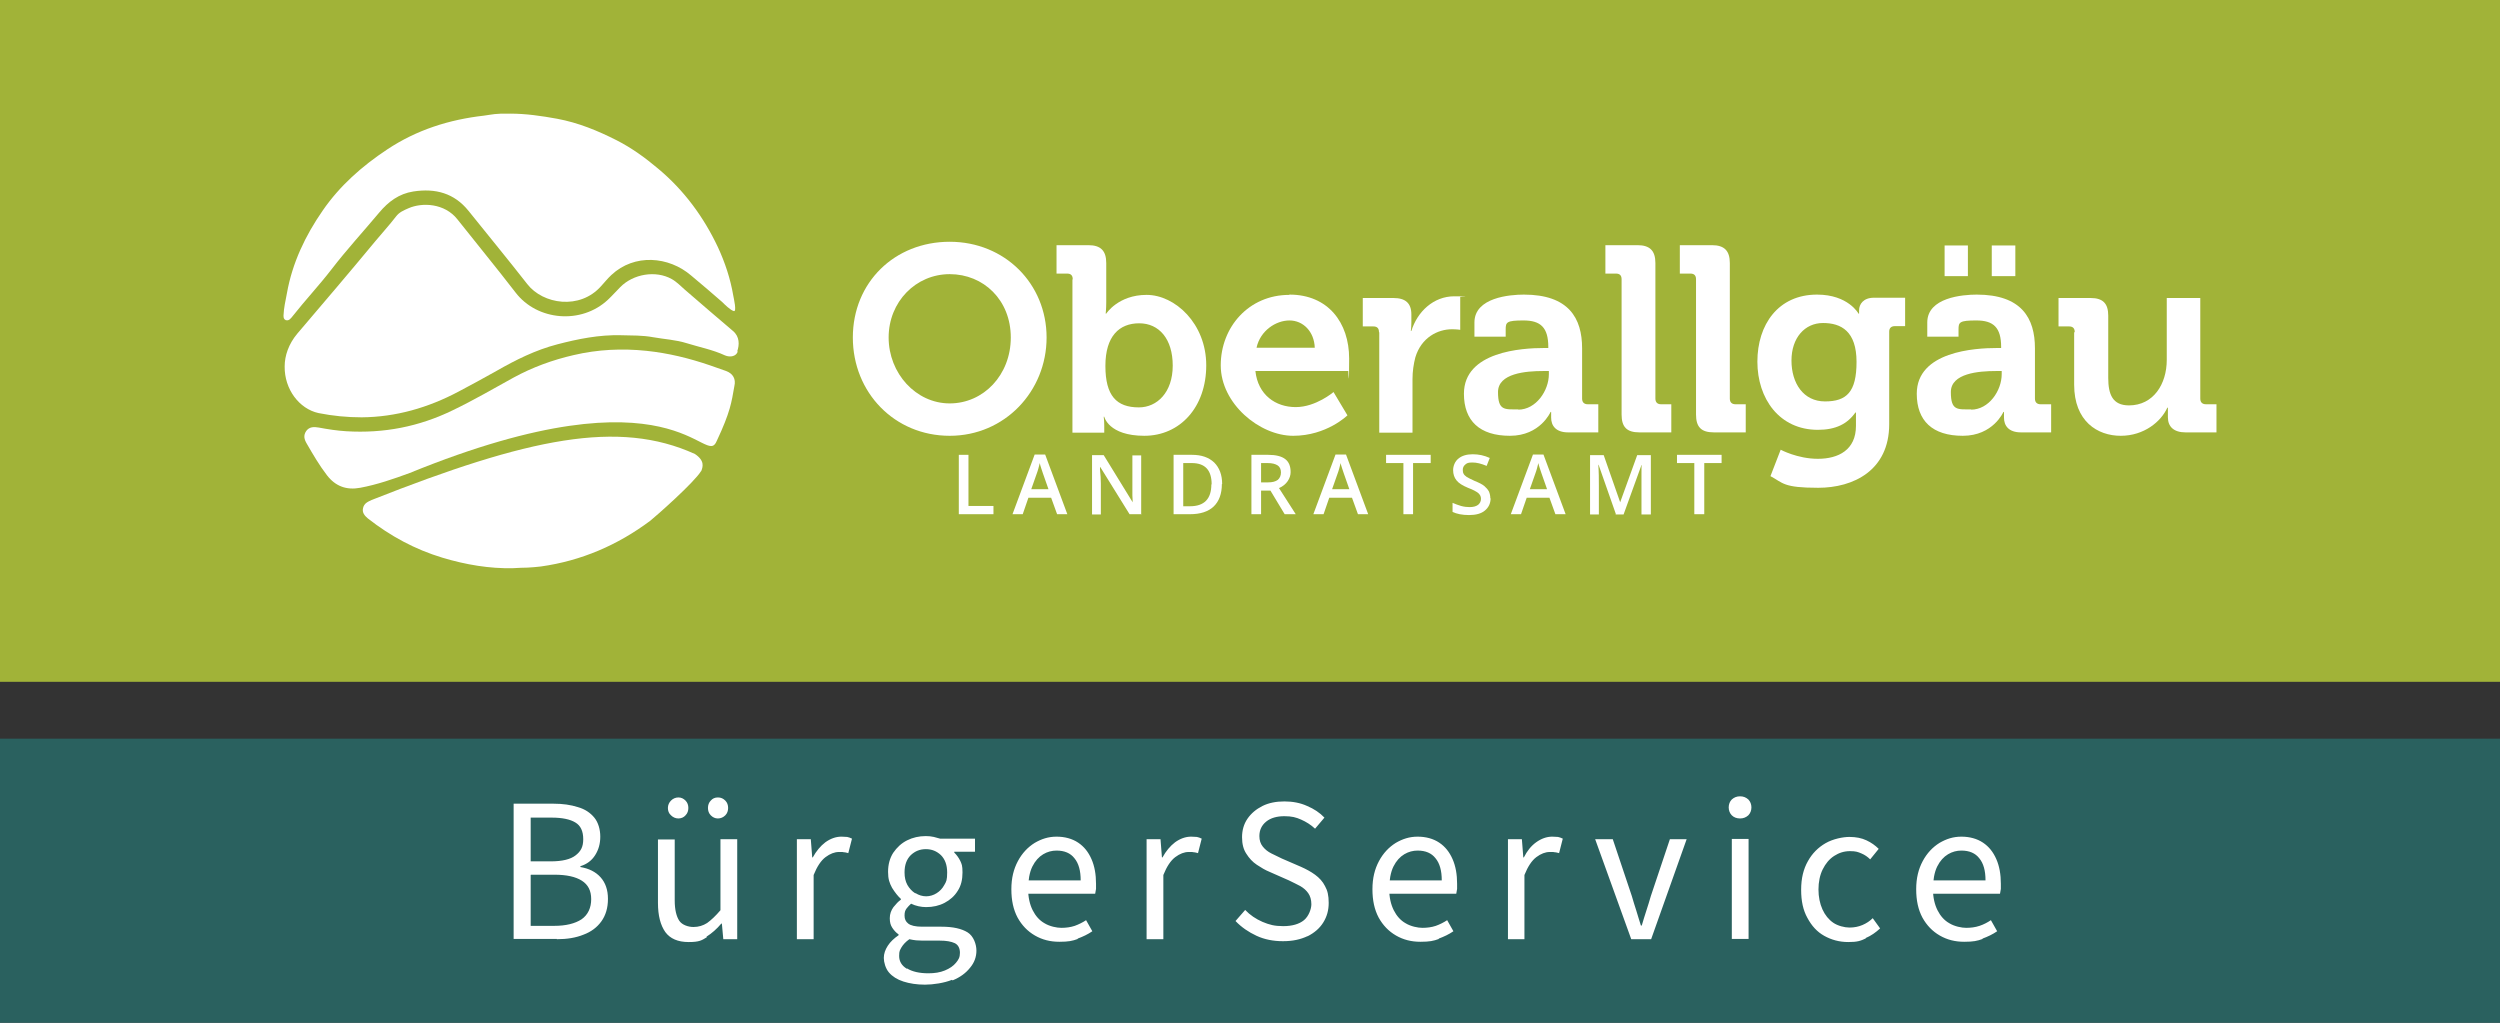 <svg xmlns="http://www.w3.org/2000/svg" xmlns:xlink="http://www.w3.org/1999/xlink" id="Ebene_1" viewBox="0 0 880 360"><rect x="0" y="0" width="880" height="360" fill="#333333" stroke="none"/><defs><style>      .st0 {        fill: none;      }      .st1 {        fill: #2a615f;      }      .st2 {        clip-path: url(#clippath-1);      }      .st3 {        clip-path: url(#clippath-3);      }      .st4 {        clip-path: url(#clippath-2);      }      .st5 {        fill: #fff;      }      .st6 {        fill: #a1b338;      }      .st7 {        clip-path: url(#clippath);      }    </style><clipPath id="clippath"><rect class="st0" width="880" height="360"></rect></clipPath><clipPath id="clippath-1"><rect class="st0" width="880" height="360"></rect></clipPath><clipPath id="clippath-2"><rect class="st0" width="880" height="360"></rect></clipPath><clipPath id="clippath-3"><rect class="st0" width="880" height="360"></rect></clipPath></defs><rect class="st6" width="880" height="240"></rect><rect class="st1" y="260" width="880" height="100"></rect><g class="st7"><path class="st5" d="M334.3,85.1c19.4,0,34.1,14.8,34.1,33.7s-14.7,34.6-34.1,34.6-34.1-15.2-34.1-34.6,14.7-33.7,34.1-33.7M334.3,142c11.9,0,21.5-10,21.5-23.2s-9.6-22.3-21.5-22.3-21.5,9.7-21.5,22.3,9.6,23.2,21.5,23.2"></path><path class="st5" d="M377.6,98.3c0-1.4-.7-2-2-2h-3.7v-10h11.2c4.4,0,6.3,2,6.3,6.3v13.8c0,2.3-.2,4-.2,4h.2s4.2-6.6,14.2-6.6,21,10.1,21,24.8-9.2,24.8-21.8,24.8-14.1-6.7-14.1-6.7h-.2s.2,1.3.2,3.2v2.4h-11.2v-53.9ZM400.9,143.4c6.4,0,11.9-5.3,11.9-14.7s-4.8-14.9-11.8-14.9-11.9,4.5-11.9,15,3.9,14.6,11.8,14.6"></path><path class="st5" d="M453.9,103.7c13.6,0,21,9.9,21,22.5s-.3,4.4-.3,4.4h-32.7c.9,8.4,7.1,12.7,14.2,12.7s13.3-5.3,13.3-5.3l4.9,8.2s-7.3,7.2-19.1,7.2-25.5-11.3-25.5-24.8,9.9-24.8,24.1-24.8M462.8,122.4c-.2-5.7-4.1-9.6-8.9-9.6s-10.3,3.6-11.6,9.6h20.5Z"></path><path class="st5" d="M485.4,116.9c0-1.4-.7-2-2-2h-3.7v-10h10.8c4.2,0,6.3,1.8,6.3,5.8v2.8c0,1.8-.2,3-.2,3h.2c2.1-6.8,7.8-12.2,15.1-12.2s2.1.2,2.1.2v11.6s-1.2-.2-2.9-.2c-5,0-10.8,2.9-12.9,9.9-.6,2.3-1,4.9-1,7.7v18.8h-11.7v-35.3Z"></path><path class="st5" d="M543.5,122.5h1.5v-.4c0-6.8-2.7-9.3-8.7-9.3s-6.3.6-6.3,3.2v2.5h-11v-5c0-8.8,12.5-9.8,17.4-9.8,15.8,0,20.5,8.3,20.5,18.9v17.7c0,1.3.7,2,2,2h3.7v9.9h-10.6c-4.4,0-6-2.4-6-5.2s0-2,0-2h-.2s-3.6,8.4-14.3,8.4-16.2-5.3-16.2-14.8c0-14.9,20.5-16.1,28.2-16.1M534.4,144.2c6.3,0,10.8-6.7,10.8-12.5v-1.1h-2c-6.1,0-15.9.8-15.9,7.4s2.3,6.1,7.2,6.1"></path><path class="st5" d="M570.8,98.3c0-1.4-.7-2-2-2h-3.7v-10h11.3c4.4,0,6.3,2,6.3,6.3v47.7c0,1.3.7,2,2,2h3.6v9.9h-11.2c-4.5,0-6.3-1.9-6.3-6.3v-47.6Z"></path><path class="st5" d="M597,98.3c0-1.4-.7-2-2-2h-3.7v-10h11.3c4.4,0,6.3,2,6.3,6.3v47.7c0,1.3.7,2,2,2h3.6v9.9h-11.2c-4.5,0-6.3-1.9-6.3-6.3v-47.6Z"></path><path class="st5" d="M639.6,103.7c11,0,14.6,6.7,14.6,6.7h.2v-1.2c0-2.1,1.5-4.4,5.2-4.4h11v10h-3.6c-1.2,0-2,.6-2,1.9v32.6c0,16.3-12.6,22.4-25,22.4s-12.3-1.7-16.8-4.1l3.6-9.3s5.9,3.2,13.1,3.2,13.4-3.1,13.4-11.6v-2.2c0-1.1,0-2.5,0-2.5h-.2c-2.8,4-6.9,6.1-13.2,6.1-13.6,0-21.3-11-21.3-24s7.3-23.6,21-23.6M653.5,127.4c0-10.8-5.4-13.7-11.8-13.7s-11.1,5.2-11.1,13.2,4.2,14.4,11.8,14.4,11.1-3.3,11.1-13.9"></path><path class="st5" d="M702.9,122.5h1.5v-.4c0-6.8-2.7-9.3-8.7-9.3s-6.3.6-6.3,3.2v2.5h-11v-5c0-8.8,12.5-9.8,17.4-9.8,15.8,0,20.5,8.3,20.5,18.9v17.7c0,1.3.7,2,2,2h3.7v9.9h-10.6c-4.4,0-6-2.4-6-5.2s0-2,0-2h-.2s-3.6,8.4-14.3,8.4-16.2-5.3-16.2-14.8c0-14.9,20.5-16.1,28.2-16.1M684.5,86.4h8.2v10.8h-8.2v-10.8ZM693.8,144.2c6.3,0,10.8-6.7,10.8-12.5v-1.1h-2c-6.1,0-15.9.8-15.9,7.4s2.3,6.1,7.2,6.1M701.1,86.4h8.3v10.8h-8.3v-10.8Z"></path><path class="st5" d="M730.3,116.9c0-1.4-.7-2-2-2h-3.7v-10h11.3c4.4,0,6.2,2,6.2,6.2v21.9c0,5.8,1.5,9.7,7.3,9.7,8.6,0,13.3-7.5,13.3-16v-21.8h11.8v35.4c0,1.3.7,2,2,2h3.7v9.9h-10.9c-4.1,0-6.2-2-6.2-5.3v-1.3c0-1.1,0-2.1,0-2.1h-.2c-2.2,4.9-8.2,9.9-16.4,9.9s-16.4-5.1-16.4-18v-18.4Z"></path><path class="st5" d="M99.8,111c.1-2.6.7-5.2,1.2-7.8,1.9-10.7,6.5-20.3,12.6-29.1,6-8.7,13.8-15.6,22.7-21.5,10.4-6.9,21.8-10.5,34.1-11.9,3-.4,3.9-.8,9.2-.7,5.5,0,11,.8,16.5,1.8,7.5,1.4,14.3,4.2,21,7.6,5.3,2.7,10.1,6.2,14.6,10,9.1,7.6,16,17,21,27.6,2.5,5.4,4.4,11.1,5.4,17,.2,1.1,1.3,5.8.2,5.5-1.2-.3-3.3-2.4-4.1-3.2-3.5-3.1-7.1-6.1-10.9-9.3-7.9-6.8-20-7.8-28.1-.2-1.3,1.2-2.4,2.6-3.6,3.9-7.5,8.5-20.5,6.4-26-.7-6.8-8.7-13.8-17.2-20.7-25.8-5-6.2-11.6-8-19.4-6.8-5.1.8-8.8,3.6-12,7.4-5.6,6.7-11.5,13.1-16.8,20-4.4,5.7-9.2,10.8-13.7,16.5-.2.3-.5.6-.7.8-.4.5-1,.8-1.7.6-.7-.3-.8-.9-.8-1.5"></path><path class="st5" d="M259.7,123.7c-.5,1.7-2.6,2.2-4.5,1.4-4.3-2-9-2.9-13.5-4.3-3.8-1.2-7.9-1.4-11.8-2.1-3.7-.7-7.6-.6-11.3-.7-7.7-.2-15.1,1.3-22.4,3.2-7.7,2-14.7,5.5-21.5,9.4-4.4,2.5-8.9,4.9-13.4,7.3-10.6,5.6-21.9,8.9-34,9-5.1,0-10.2-.5-15.2-1.5-6.8-1.5-12-8.4-11.9-16.4,0-3.8,1.4-7.9,4.4-11.5,9.2-10.8,18.5-21.7,27.6-32.7,2.4-2.9,4.9-5.6,7.2-8.6,1.1-1.5,2.8-2.2,4.4-2.9,4.8-2.1,12.7-1.8,17.2,3.9,6.8,8.6,13.8,17.1,20.5,25.8,7.6,9.9,23.1,11.3,32.5,2.5,1.5-1.4,2.9-3,4.3-4.4,4.6-4.7,12.5-6,18.1-2.9,1.8,1,3.2,2.5,4.7,3.8,5.6,4.8,11.2,9.7,16.9,14.5,2.4,2,2.3,4.9,1.5,7.2"></path><path class="st5" d="M258.5,135.9c-1,5.7-1.4,9.1-6.2,19.3-4.1,10.1-13.7-27.2-108.1,11.3-5.7,2.1-11.5,4.1-17.4,5.2-4.8.9-8.7-.5-11.7-4.4-2.7-3.5-4.9-7.3-7.1-11.1-.9-1.5-1.3-2.9-.2-4.5,1.1-1.5,2.7-1.5,4.4-1.2,3.2.6,6.4,1.1,9.7,1.3,13.2.8,25.6-1.6,37.5-7.4,7.3-3.5,14.3-7.6,21.4-11.5,6.6-3.6,13.7-6.2,21.1-7.9,8.5-2,17.1-2.4,25.7-1.5,7.6.8,15,2.6,22.3,5.1,1.9.7,3.8,1.3,5.7,2,2.4.9,3.5,2.8,2.9,5.3"></path><path class="st5" d="M246.8,165.8c-2.5,4.1-15.9,15.9-17.9,17.5-11.5,8.6-24.3,14.1-38.5,16.1-1.5.2-3.1.3-4.7.4-1.6,0-3.1.1-5.1.2-8.2.2-16.6-1.2-24.9-3.7-9.6-2.9-18.3-7.6-26.2-13.8-1.2-1-2.1-2.1-1.7-3.7.4-1.6,1.5-2.1,3-2.8,55.4-21.9,86.9-28.4,113.8-16.2,3.6,2.4,2.8,4.6,2.2,6.1"></path></g><polygon class="st5" points="337.5 160.1 337.5 181 349.7 181 349.7 178.1 340.9 178.1 340.9 160.1 337.5 160.1"></polygon><g class="st2"><path class="st5" d="M372.1,181l-2.1-5.8h-8l-2,5.8h-3.6l7.8-21h3.7l7.8,21h-3.6ZM369.1,172.3l-2-5.7c-.1-.4-.3-1-.6-1.8-.3-.8-.4-1.4-.5-1.8-.3,1.2-.6,2.5-1.1,3.8l-1.9,5.4h6.1Z"></path><path class="st5" d="M401.8,181h-4.2l-10.3-16.6h-.1v.9c.2,1.8.3,3.4.3,4.9v10.9h-3.1v-20.9h4.1l10.2,16.6h0c0-.2,0-1-.1-2.4,0-1.4,0-2.5,0-3.2v-10.9h3.1v20.9Z"></path><path class="st5" d="M430.1,170.4c0,3.4-1,6.1-2.9,7.9-1.9,1.8-4.7,2.7-8.3,2.7h-5.8v-20.9h6.5c3.3,0,5.9.9,7.8,2.7,1.8,1.8,2.8,4.3,2.8,7.6M426.5,170.5c0-5-2.3-7.5-7-7.5h-3v15.2h2.4c5,0,7.5-2.6,7.5-7.7"></path><path class="st5" d="M443.9,172.7v8.3h-3.4v-20.9h5.9c2.7,0,4.7.5,6,1.5,1.3,1,1.9,2.5,1.9,4.6s-1.4,4.5-4.1,5.6l5.9,9.2h-3.9l-5-8.3h-3.4ZM443.9,169.8h2.4c1.6,0,2.7-.3,3.5-.9.7-.6,1.1-1.5,1.1-2.6s-.4-2-1.2-2.5c-.8-.5-1.9-.8-3.5-.8h-2.3v6.8Z"></path><path class="st5" d="M478,181l-2.1-5.8h-8l-2,5.8h-3.6l7.8-21h3.7l7.8,21h-3.6ZM475,172.3l-2-5.7c-.1-.4-.3-1-.6-1.8-.3-.8-.4-1.4-.5-1.8-.3,1.2-.6,2.5-1.1,3.8l-1.9,5.4h6.1Z"></path></g><polygon class="st5" points="497.4 181 494 181 494 163 487.9 163 487.9 160.1 503.6 160.1 503.6 163 497.4 163 497.4 181"></polygon><g class="st4"><path class="st5" d="M524.7,175.3c0,1.9-.7,3.3-2,4.4-1.3,1.1-3.2,1.6-5.6,1.6s-4.3-.4-5.8-1.1v-3.2c.9.4,2,.8,3,1.1,1.1.3,2.1.4,3,.4,1.4,0,2.3-.3,3-.8.6-.5,1-1.2,1-2.1s-.3-1.4-.9-2c-.6-.5-1.8-1.2-3.7-1.9-1.9-.8-3.2-1.6-4-2.6-.8-1-1.2-2.2-1.2-3.6s.6-3.1,1.9-4.1c1.2-1,2.9-1.5,5-1.5s4,.4,6,1.3l-1.1,2.8c-1.9-.8-3.5-1.2-5-1.2s-1.9.2-2.5.7c-.6.5-.9,1.1-.9,1.9s.1,1,.3,1.4c.2.4.6.7,1.1,1.1.5.3,1.5.8,2.8,1.4,1.5.6,2.7,1.2,3.4,1.8.7.6,1.2,1.2,1.6,1.9.3.7.5,1.5.5,2.5"></path><path class="st5" d="M547.5,181l-2.1-5.8h-8l-2,5.8h-3.6l7.8-21h3.7l7.8,21h-3.6ZM544.6,172.3l-2-5.7c-.1-.4-.3-1-.6-1.8-.3-.8-.4-1.4-.5-1.8-.3,1.2-.6,2.5-1.1,3.8l-1.9,5.4h6.1Z"></path><path class="st5" d="M568.8,181l-6.1-17.4h-.1c.2,2.6.2,5,.2,7.3v10.2h-3.1v-20.9h4.8l5.8,16.6h0l6-16.6h4.8v20.9h-3.3v-10.3c0-1,0-2.4,0-4.1,0-1.7,0-2.7.1-3h-.1l-6.3,17.4h-3Z"></path></g><polygon class="st5" points="599.9 181 596.4 181 596.4 163 590.3 163 590.3 160.1 606 160.1 606 163 599.9 163 599.9 181"></polygon><g class="st3"><path class="st5" d="M697.8,330.4c1.9-.7,3.6-1.5,5.2-2.6l-2.2-3.9c-1.2.8-2.5,1.5-4,2-1.5.5-3.1.7-4.7.7s-4.1-.5-5.9-1.6c-1.8-1-3.2-2.6-4.2-4.6-1-2-1.6-4.5-1.6-7.5s.5-5.9,1.5-7.9c1-2,2.3-3.4,3.8-4.3,1.5-.9,3.1-1.3,4.7-1.3,2.8,0,4.9.9,6.3,2.7,1.5,1.8,2.2,4.4,2.2,7.8h-20.3v4.7h25.4c.1-.6.2-1.2.3-1.7,0-.6,0-1.2,0-1.8,0-3.3-.5-6.2-1.6-8.7-1.1-2.5-2.6-4.4-4.7-5.8-2.1-1.4-4.7-2.1-7.6-2.1s-5.3.8-7.7,2.2c-2.4,1.5-4.4,3.6-5.9,6.4-1.5,2.8-2.3,6-2.3,9.9s.7,7.2,2.2,10c1.5,2.7,3.5,4.8,6.1,6.3,2.6,1.5,5.4,2.2,8.6,2.2s4.6-.3,6.5-1M656.7,330.2c1.9-.8,3.6-2,5.1-3.4l-2.6-3.6c-1,1-2.2,1.8-3.6,2.4-1.4.6-2.9.9-4.6.9s-4.1-.6-5.7-1.7c-1.6-1.1-2.9-2.7-3.8-4.7-.9-2-1.4-4.4-1.4-7s.5-5.1,1.5-7.1c1-2,2.3-3.6,4-4.7,1.7-1.1,3.5-1.7,5.6-1.7s2.8.3,4,.8c1.2.5,2.2,1.2,3.1,2.1l3-3.7c-1.2-1.2-2.6-2.2-4.3-3-1.7-.8-3.7-1.2-6-1.2s-5.8.7-8.4,2.2-4.7,3.6-6.2,6.3c-1.6,2.8-2.4,6.1-2.4,10.1s.7,7.2,2.2,9.9c1.5,2.8,3.4,4.9,5.9,6.3,2.5,1.4,5.3,2.2,8.5,2.2s4.3-.4,6.2-1.3M615.4,287c.7-.7,1.1-1.7,1.1-2.8s-.4-2.1-1.1-2.8c-.8-.7-1.7-1.1-2.9-1.1s-2.1.4-2.9,1.1c-.7.7-1.1,1.7-1.1,2.8s.4,2.1,1.1,2.8c.7.7,1.7,1.1,2.9,1.1s2.1-.4,2.9-1.1M615.5,295.3h-5.9v35.2h5.9v-35.2ZM581.2,330.6l12.5-35.2h-5.9l-6.7,20c-.5,1.7-1,3.4-1.6,5.2-.6,1.8-1.1,3.5-1.6,5.2h-.3c-.5-1.7-1.1-3.4-1.6-5.2-.6-1.8-1.1-3.5-1.6-5.2l-6.7-20h-6.2l12.7,35.2h7ZM536.6,330.6v-22.6c1.2-3,2.6-5.1,4.2-6.3,1.6-1.2,3.2-1.8,4.7-1.8s1.3,0,1.8.1c.5,0,1,.2,1.5.3l1.3-5.1c-.6-.3-1.2-.5-1.7-.6-.6,0-1.3-.1-2-.1-2,0-3.9.7-5.7,2s-3.2,3.1-4.3,5.3h-.2l-.5-6.4h-4.9v35.2h5.9ZM506.4,330.4c1.9-.7,3.6-1.5,5.2-2.6l-2.2-3.9c-1.2.8-2.6,1.5-4,2-1.5.5-3.1.7-4.7.7s-4.1-.5-5.9-1.6c-1.8-1-3.2-2.6-4.2-4.6-1-2-1.6-4.5-1.6-7.5s.5-5.9,1.5-7.9c1-2,2.3-3.4,3.8-4.3,1.5-.9,3.1-1.3,4.7-1.3,2.8,0,4.9.9,6.3,2.7,1.5,1.8,2.2,4.4,2.2,7.8h-20.3v4.7h25.4c.1-.6.2-1.2.3-1.7,0-.6,0-1.2,0-1.8,0-3.3-.5-6.2-1.6-8.7-1.1-2.5-2.6-4.4-4.7-5.8-2.1-1.4-4.7-2.1-7.6-2.1s-5.3.8-7.7,2.2c-2.4,1.5-4.4,3.6-5.9,6.4-1.5,2.8-2.3,6-2.3,9.9s.7,7.2,2.2,10c1.5,2.7,3.5,4.8,6.1,6.3,2.6,1.5,5.4,2.2,8.6,2.2s4.6-.3,6.5-1M460.2,329.6c2.4-1.2,4.3-2.8,5.6-4.9,1.3-2.1,1.9-4.3,1.9-6.9s-.4-4.3-1.3-5.9c-.8-1.6-2-2.9-3.5-4-1.5-1.1-3.2-2-5-2.8l-6.7-2.9c-1.3-.6-2.5-1.2-3.7-1.8-1.2-.6-2.2-1.4-3-2.4-.8-1-1.2-2.2-1.2-3.7,0-2.1.8-3.8,2.4-5.1,1.6-1.3,3.8-1.9,6.4-1.9s4.1.4,5.9,1.2c1.8.8,3.4,1.8,4.9,3.2l3.3-3.9c-1.6-1.7-3.7-3.1-6.1-4.1-2.4-1.1-5.1-1.6-8-1.6s-5.5.5-7.7,1.6c-2.2,1.1-4,2.6-5.3,4.5-1.3,1.9-1.9,4.1-1.9,6.5s.5,4.3,1.5,5.8c1,1.6,2.2,2.9,3.7,3.9,1.5,1,3,1.9,4.5,2.5l6.8,3c1.5.7,2.8,1.4,4,2,1.2.7,2.1,1.5,2.8,2.5.7,1,1.1,2.3,1.1,3.9s-.9,4.2-2.6,5.6c-1.7,1.4-4.2,2.1-7.3,2.1s-4.9-.5-7.3-1.5c-2.3-1-4.4-2.4-6.1-4.2l-3.4,3.9c2.1,2.2,4.6,3.9,7.4,5.2,2.8,1.3,5.9,1.9,9.3,1.9s6.2-.6,8.7-1.8M409.5,330.6v-22.6c1.2-3,2.6-5.1,4.2-6.3,1.6-1.2,3.2-1.8,4.7-1.8s1.3,0,1.8.1c.5,0,1,.2,1.5.3l1.3-5.1c-.6-.3-1.2-.5-1.7-.6-.6,0-1.3-.1-2-.1-2,0-3.9.7-5.7,2-1.7,1.3-3.2,3.1-4.4,5.3h-.2l-.5-6.4h-4.9v35.2h5.9ZM379.3,330.4c1.9-.7,3.6-1.5,5.2-2.6l-2.2-3.9c-1.2.8-2.6,1.5-4,2-1.5.5-3.1.7-4.7.7s-4.1-.5-5.9-1.6c-1.8-1-3.2-2.6-4.2-4.6-1-2-1.6-4.5-1.6-7.5s.5-5.9,1.5-7.9c1-2,2.3-3.4,3.8-4.3,1.5-.9,3.1-1.3,4.7-1.3,2.8,0,4.9.9,6.3,2.7,1.5,1.8,2.2,4.4,2.2,7.8h-20.3v4.7h25.4c.1-.6.2-1.2.3-1.7,0-.6,0-1.2,0-1.8,0-3.3-.5-6.2-1.6-8.7-1.1-2.5-2.6-4.4-4.7-5.8-2.1-1.4-4.7-2.1-7.6-2.1s-5.3.8-7.7,2.2c-2.4,1.5-4.4,3.6-5.9,6.4-1.5,2.8-2.3,6-2.3,9.9s.7,7.2,2.2,10c1.5,2.7,3.5,4.8,6.1,6.3,2.6,1.5,5.4,2.2,8.6,2.2s4.6-.3,6.5-1M319.2,341c-1.8-1.1-2.7-2.6-2.7-4.5s.3-2,.8-3c.6-1,1.5-2,2.8-2.9.8.2,1.6.3,2.4.4.8,0,1.5.1,2.2.1h6.1c2.3,0,4,.3,5.3.9,1.2.6,1.8,1.8,1.8,3.4s-.5,2.4-1.4,3.5c-.9,1.1-2.2,2-3.9,2.7-1.7.7-3.6,1-5.8,1-3.2,0-5.7-.6-7.5-1.7M322.1,314.4c-1.1-.7-2-1.7-2.7-2.9-.7-1.3-1-2.7-1-4.4,0-2.6.7-4.6,2.2-6.1,1.5-1.4,3.2-2.1,5.3-2.1s3.8.7,5.3,2.1c1.4,1.4,2.2,3.4,2.2,6.1s-.3,3.2-1,4.4c-.7,1.3-1.6,2.2-2.7,2.9-1.1.7-2.4,1.1-3.7,1.1s-2.6-.4-3.7-1.1M335.3,345.1c2.7-1.1,4.7-2.6,6.2-4.5,1.5-1.8,2.2-3.8,2.2-6s-1-5.1-3.1-6.4c-2.1-1.3-5.1-2-9.2-2h-6.8c-2.4,0-4-.4-4.9-1.1-.9-.7-1.3-1.6-1.3-2.8s.2-1.8.7-2.5c.5-.6,1-1.2,1.6-1.7.8.4,1.7.7,2.6.9.9.2,1.8.3,2.7.3,2.4,0,4.6-.5,6.5-1.5,1.9-1,3.5-2.4,4.6-4.2,1.2-1.8,1.7-4,1.7-6.5s-.3-3-.8-4.1c-.6-1.2-1.3-2.1-2.1-2.9v-.3h7.3v-4.6h-12.3c-.6-.2-1.4-.4-2.2-.6-.9-.2-1.8-.3-2.8-.3-2.4,0-4.6.5-6.6,1.5-2,1-3.6,2.5-4.9,4.4-1.2,1.9-1.8,4.1-1.8,6.7s.5,3.9,1.4,5.6c1,1.6,2,2.9,3.1,3.9v.3c-.9.6-1.7,1.5-2.6,2.6-.8,1.1-1.3,2.4-1.3,3.9s.3,2.5.9,3.4c.6.9,1.3,1.7,2.2,2.3v.3c-1.6,1.1-2.9,2.3-3.8,3.7-.9,1.4-1.4,2.8-1.4,4.3s.6,3.7,1.8,5.1c1.2,1.4,2.9,2.5,5.1,3.2,2.2.7,4.7,1.1,7.6,1.1s6.8-.6,9.5-1.7M286.4,330.6v-22.6c1.2-3,2.6-5.1,4.2-6.3,1.6-1.2,3.2-1.8,4.7-1.8s1.3,0,1.8.1c.5,0,1,.2,1.5.3l1.3-5.1c-.6-.3-1.2-.5-1.7-.6-.6,0-1.3-.1-2-.1-2,0-3.9.7-5.7,2-1.7,1.3-3.2,3.1-4.4,5.3h-.2l-.5-6.4h-4.9v35.2h5.9ZM255.3,287c.7-.7,1-1.6,1-2.6s-.3-1.9-1-2.6c-.7-.7-1.5-1.1-2.6-1.1s-1.9.4-2.5,1.1c-.7.7-1,1.6-1,2.6s.3,1.9,1,2.6c.7.7,1.5,1.1,2.5,1.1s1.9-.4,2.6-1.1M241.3,287c.7-.7,1-1.6,1-2.6s-.3-1.9-1-2.6c-.7-.7-1.5-1.1-2.5-1.1s-1.9.4-2.6,1.1c-.7.7-1.1,1.6-1.1,2.6s.3,1.9,1.1,2.6c.7.7,1.6,1.1,2.6,1.1s1.9-.4,2.5-1.1M248.7,329.7c1.9-1.2,3.6-2.7,5.2-4.6h.2l.5,5.5h4.9v-35.2h-5.9v25c-1.7,2-3.3,3.5-4.7,4.5-1.4.9-3,1.4-4.8,1.4s-4-.7-5-2.2c-1-1.5-1.6-3.9-1.6-7.1v-21.5h-5.9v22.3c0,4.5.9,7.9,2.6,10.3,1.7,2.3,4.4,3.5,8.2,3.5s4.6-.6,6.4-1.7M186.9,307.9h8.3c4.2,0,7.4.7,9.6,2.1,2.2,1.4,3.3,3.5,3.3,6.5s-1.1,5.5-3.4,7.1c-2.3,1.5-5.5,2.3-9.6,2.3h-8.3v-17.9ZM186.9,287.8h7.3c3.7,0,6.5.6,8.3,1.7,1.9,1.1,2.8,3.1,2.8,5.9s-.9,4.3-2.7,5.7c-1.8,1.4-4.7,2.1-8.8,2.1h-7v-15.4ZM196,330.6c3.6,0,6.7-.5,9.4-1.6,2.7-1,4.8-2.6,6.3-4.7,1.5-2.1,2.3-4.7,2.3-7.9s-.9-5.7-2.6-7.6c-1.7-1.9-4.1-3.1-7.1-3.6v-.3c2.3-.7,4-2,5.2-3.9,1.2-1.9,1.8-4,1.8-6.5s-.7-5-2.1-6.7c-1.4-1.7-3.3-3-5.8-3.7-2.5-.8-5.3-1.2-8.5-1.2h-14.1v47.6h15.2Z"></path></g></svg>